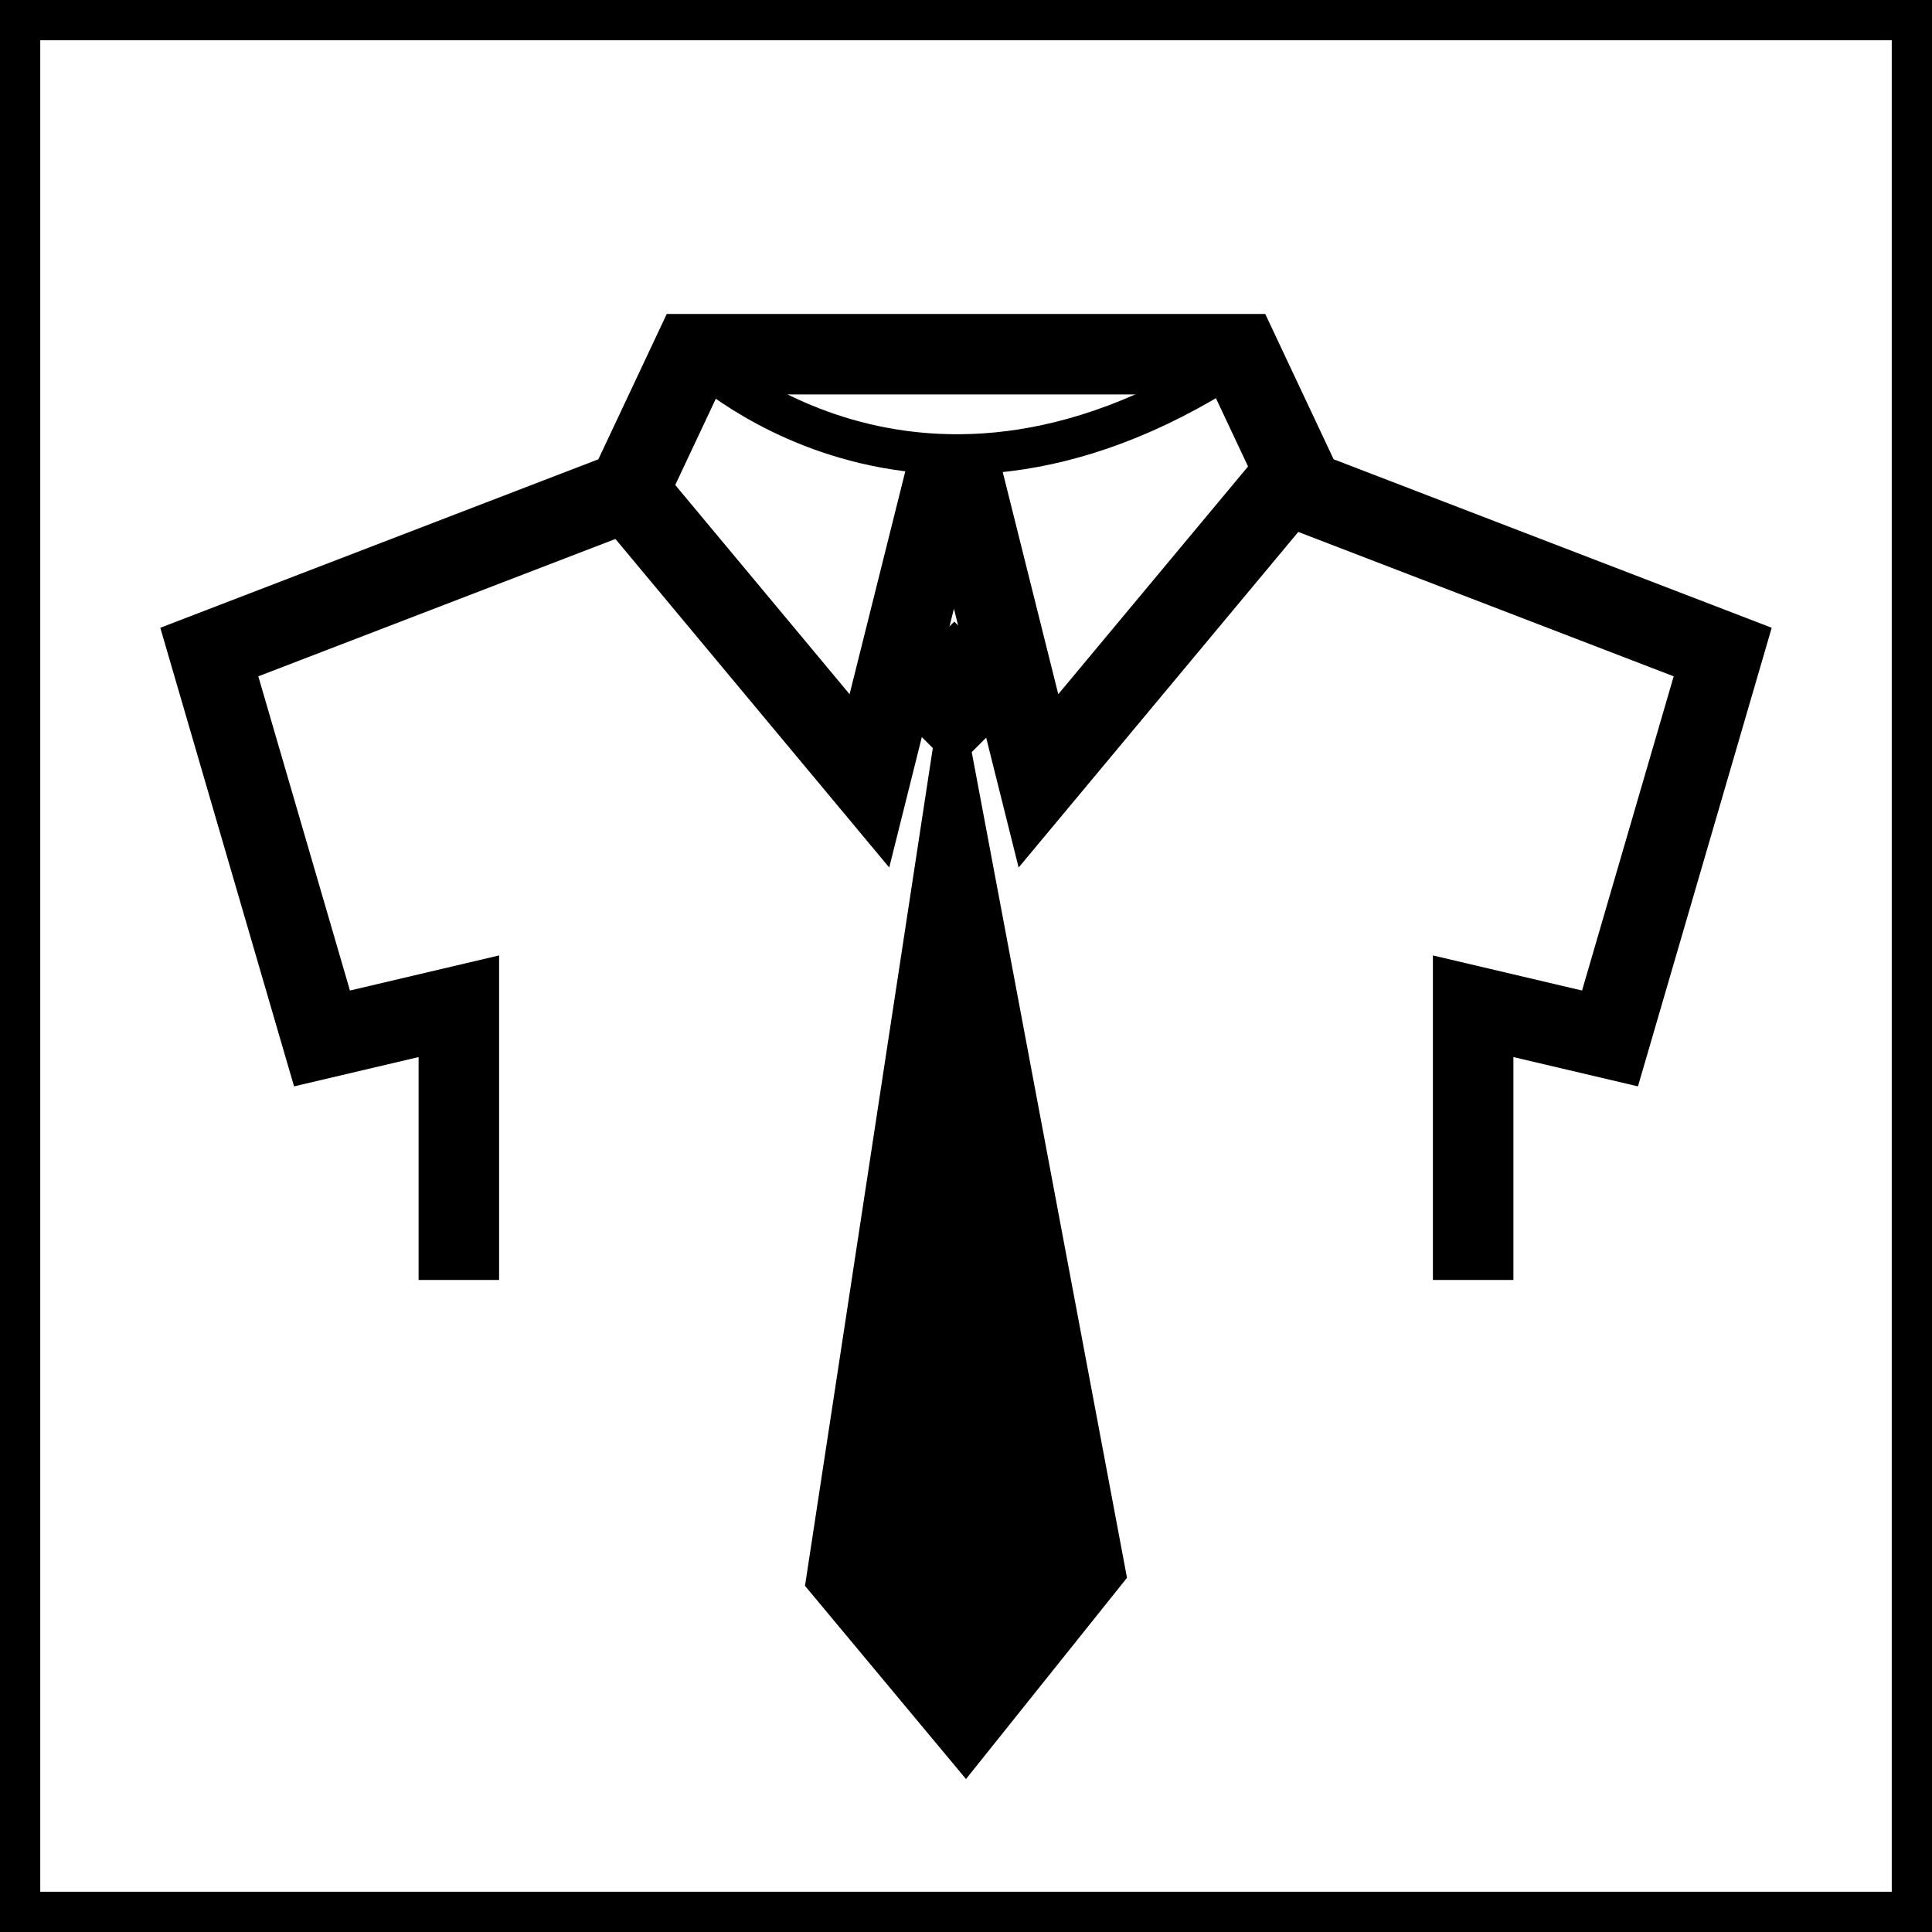<?xml version="1.0" encoding="utf-8"?>
<!-- Generator: Adobe Illustrator 22.0.0, SVG Export Plug-In . SVG Version: 6.00 Build 0)  -->
<svg version="1.1" xmlns="http://www.w3.org/2000/svg" xmlns:xlink="http://www.w3.org/1999/xlink" x="0px" y="0px" width="24px"
	 height="24px" viewBox="0 0 24 24" style="enable-background:new 0 0 24 24;" xml:space="preserve">
<style type="text/css">
	.st0{fill:none;stroke:#000000;stroke-miterlimit:10;}
	.st1{fill:none;stroke:#000000;stroke-width:0.5;stroke-miterlimit:10;}
</style>
<g id="Слой_1">
	<polyline class="st0" points="15.9,6.1 12.9,9.7 12,6.1 11.7,6.1 10.8,9.7 7.8,6.1 	"/>
	<rect x="11.2" y="8" transform="matrix(0.707 -0.707 0.707 0.707 -2.639 10.903)" width="1.3" height="1.3"/>
	<polygon points="14,19.6 12,22.1 10,19.7 11.8,7.9 	"/>
</g>
<g id="Слой_2">
	<polyline class="st0" points="18.3,15.9 18.3,12.5 20,12.9 21.4,8.1 16.2,6.1 15.4,4.4 12.9,4.4 11.1,4.4 8.6,4.4 7.8,6.1 2.6,8.1 
		4,12.9 5.7,12.5 5.7,15.9 	"/>
	<g>
		<path d="M23.5,0.5v23h-23v-23H23.5 M24,0H0v24h24V0L24,0z"/>
	</g>
	<path class="st1" d="M8.6,4.4c0,0,2.8,2.8,6.9,0"/>
</g>
</svg>
